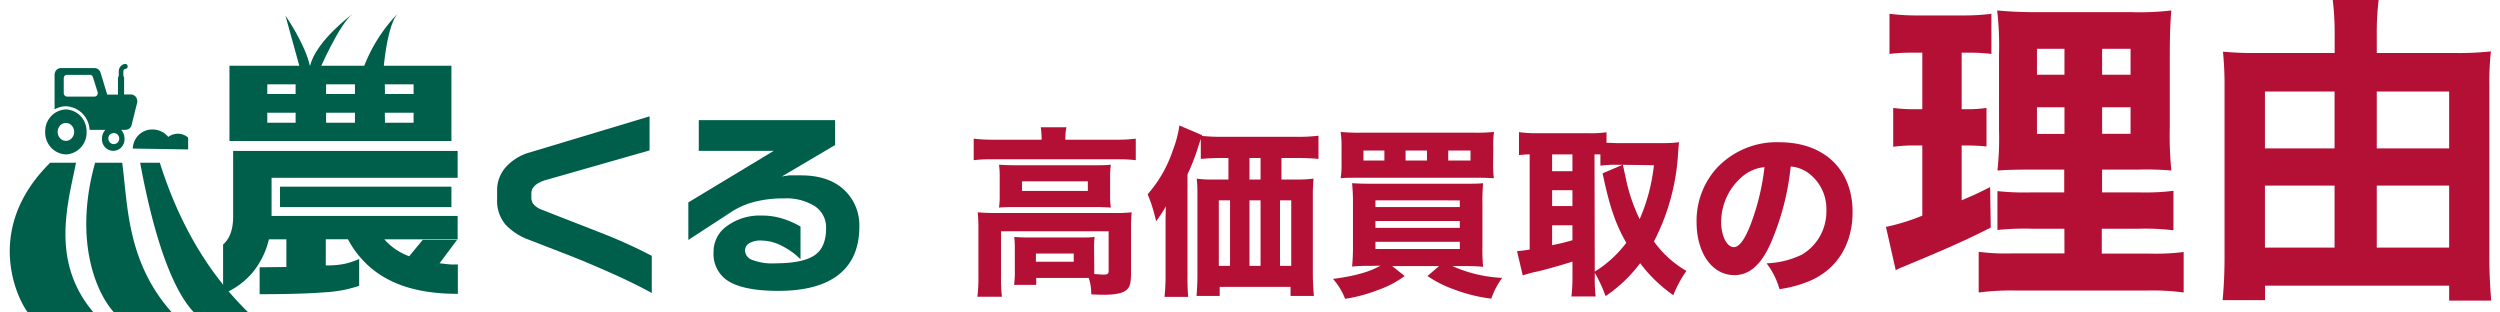 <svg xmlns="http://www.w3.org/2000/svg" id="svg35" width="512" height="64" version="1.1"><defs id="defs4"><style id="style2">.cls-1{fill:#b40f35}.cls-2{fill:#005f4b}</style></defs><g id="デザイン" transform="matrix(1.005 0 0 1.02 2 0)"><path id="path8" d="M210.27 27.73a14.46 14.46 0 0 0-.18-2.18h5.24a10.68 10.68 0 0 0-.22 2.18v.32h10.46a30.64 30.64 0 0 0 3.89-.21v4.32a29.71 29.71 0 0 0-3.85-.18h-25.37a29.42 29.42 0 0 0-3.81.18v-4.32a32.63 32.63 0 0 0 4.07.21h9.77zM221 53.53v1.49c1 .07 1.46.11 1.93.11.8 0 1-.15 1-.77v-7.92H202v9a32.24 32.24 0 0 0 .18 4.14h-5a30.12 30.12 0 0 0 .21-4.14v-9.51a32.23 32.23 0 0 0-.14-3.3c1.2.1 2.29.14 3.89.14H225a33.24 33.24 0 0 0 3.63-.14 29.43 29.43 0 0 0-.14 3.27v8.75c0 2.15-.19 2.91-.88 3.53-.69.62-2.07 1-4.57 1-.62 0-1.2 0-2.66-.08a9.52 9.52 0 0 0-.51-3.3h-10.7v1.4h-4.51a19.5 19.5 0 0 0 .15-3v-4.38a19.45 19.45 0 0 0-.11-2.25c.87.07 1.6.11 2.94.11h10.56c1.41 0 2 0 2.87-.11a17 17 0 0 0-.11 2.25zm-19.27-17.92a17.05 17.05 0 0 0-.14-2.54c1.09.07 2 .11 3.63.11H221c1.53 0 2.29 0 3.38-.11a16.57 16.57 0 0 0-.15 2.54v3.49a15.66 15.66 0 0 0 .15 2.58c-1-.07-1.93-.11-3.52-.11h-15.71c-1.49 0-2.43 0-3.56.11a17.29 17.29 0 0 0 .14-2.58zm4.55 2.73h13.41v-1.93h-13.41zm2.83 14.21h7.71v-1.64h-7.71z" class="cls-1"/><path id="path10" d="M247.22 31.72c-1.89 0-3.31.08-4.51.19v-4c-.14.37-.22.62-.43 1.24A40.75 40.75 0 0 1 240 35v20.38a41.54 41.54 0 0 0 .14 4.22h-4.83a36.7 36.7 0 0 0 .22-4.25V45.21c0-1.17 0-1.93.07-3.78a26.9 26.9 0 0 1-2 3 30.78 30.78 0 0 0-1.72-5.43 25.48 25.48 0 0 0 5.16-8.9 22 22 0 0 0 1.31-4.91l4.65 1.96-.07.14a40.36 40.36 0 0 0 4.29.18H262a35.42 35.42 0 0 0 4.69-.22v4.66c-1-.11-2.65-.19-4.54-.19h-3v4.33h3.2a27.82 27.82 0 0 0 3.34-.18 33.55 33.55 0 0 0-.15 3.56v15.15a48.32 48.32 0 0 0 .22 4.84H261V57.6h-14.44v1.82h-4.72c.11-1.2.18-2.77.18-4.07V39.5c0-1.38 0-2.43-.14-3.63a22.3 22.3 0 0 0 3.34.18h3.12v-4.33zm-.84 8.51v13.15h2.29V40.23Zm8.51-4.18v-4.33h-2.26v4.33zm0 17.33V40.23h-2.26v13.15zm6.25 0V40.23h-2.29v13.15z" class="cls-1"/><path id="path12" d="M277.46 53.38c-1.56 0-2.69 0-3.92.15a40.66 40.66 0 0 0 .18-4.36V41a39.81 39.81 0 0 0-.18-4.22c1.2.07 1.89.11 3.7.11h19c2.08 0 3 0 4-.11a42 42 0 0 0-.14 4.25v8.36a37.09 37.09 0 0 0 .14 4.18c-1.16-.11-2.25-.15-3.89-.15h-2.39a28.24 28.24 0 0 0 10.17 2.37 15.42 15.42 0 0 0-2.22 4.17 32.17 32.17 0 0 1-7.59-1.85 23.24 23.24 0 0 1-5.42-2.69l2.37-2h-9.56l2.54 2a20.43 20.43 0 0 1-5.41 2.8 32 32 0 0 1-6.72 1.78 13.05 13.05 0 0 0-2.47-4c4.54-.59 7.38-1.39 9.67-2.66zm24.82-20.67a21.88 21.88 0 0 0 .15 3.08c-.8-.07-1.78-.1-3.71-.1h-23.8c-1.78 0-3 0-3.71.1a17.18 17.18 0 0 0 .18-3.08v-2.95a20.38 20.38 0 0 0-.18-3.27 37.31 37.31 0 0 0 4.14.15h23a35.88 35.88 0 0 0 4.11-.15 20.19 20.19 0 0 0-.15 3.27zm-22.16-2.48h-4.26v2h4.26zm-1.82 11.34h17.19v-1.34H278.3Zm0 4.18h17.19v-1.38H278.3Zm0 4.25h17.19v-1.45H278.3Zm10.5-19.77h-4.36v2h4.36zm8.87 2v-2h-4.54v2z" class="cls-1"/><path id="path14" d="M323 55.53a26.9 26.9 0 0 0 .18 4h-4.94a34 34 0 0 0 .21-4v-3c-2.83.87-6.25 1.82-7.59 2.07a25.21 25.21 0 0 0-2.54.7l-1.17-4.87c.84-.08 1.2-.11 2.58-.33V31c-1.05 0-1.34.07-2.18.14v-4.61a26.81 26.81 0 0 0 3.45.22h10.9a23.44 23.44 0 0 0 3.49-.19v2.11c.9 0 1.45.07 2.43.07h9.3a29.16 29.16 0 0 0 3.06-.18c-.08.58-.15 1.35-.22 2.4a43.44 43.44 0 0 1-4.91 17.52 21.13 21.13 0 0 0 6.62 5.92 22.64 22.64 0 0 0-2.67 4.87 29.27 29.27 0 0 1-6.76-6.43 28.75 28.75 0 0 1-7.05 6.61 28.83 28.83 0 0 0-2.19-4.69zm-8.7-21.15h4.14V31h-4.14zm0 7h4.14v-3.19h-4.14zm0 7.85c1.78-.37 2.33-.48 4.14-1v-3h-4.14zm8.69 5.3a21.13 21.13 0 0 0 2.8-2 23.33 23.33 0 0 0 3.63-3.78c-2.15-3.67-3.42-7.26-4.83-13.95l4.07-1.71h-1a21.68 21.68 0 0 0-3.52.18V31h-1.2zm5.74-21.44c.14.69.14.69.54 2.47a34.66 34.66 0 0 0 2.87 8.44 36.66 36.66 0 0 0 2.91-10.83z" class="cls-1"/><path id="path16" d="M359 48.48c-2 4.61-4.43 6.76-7.56 6.76-4.51 0-7.7-4.4-7.7-10.65a15.67 15.67 0 0 1 4.07-10.8 16.86 16.86 0 0 1 12.79-5.23c9.12 0 14.93 5.45 14.93 14 0 6.61-3.3 11.73-9.12 14a25.6 25.6 0 0 1-5.77 1.5 15.19 15.19 0 0 0-2.64-5.19 18.13 18.13 0 0 0 7.19-1.74 10 10 0 0 0 5-8.94 8.86 8.86 0 0 0-3.89-7.6 7.09 7.09 0 0 0-3.38-1.16A51.4 51.4 0 0 1 359 48.48zm-5.78-13.16a11.93 11.93 0 0 0-4.47 9.3c0 2.73 1.17 5 2.58 5 1.06 0 2.18-1.42 3.35-4.36a46.86 46.86 0 0 0 2.9-11.7 8.12 8.12 0 0 0-4.36 1.76z" class="cls-1"/><path id="path18" d="M91.27 30.31v5.39H53.35v7.66h37.92v4.69H76.33a12.22 12.22 0 0 0 5.07 3.4l2.75-3.29h7l-3.56 4.7c1.15.14 1.93.22 2.35.24.42.02.87 0 1.37 0V59q-8.47 0-13.94-2.76a19.18 19.18 0 0 1-8.45-8.2H64.4v5.24a17.41 17.41 0 0 0 3.7-.28 16.24 16.24 0 0 0 3.1-1v5.39a26.64 26.64 0 0 1-7.06 1.3q-4.7.38-13.22.38v-5.4l5.45-.06v-5.56h-3.56a16.37 16.37 0 0 1-3 6.26A15.39 15.39 0 0 1 43.47 59v-9.9c1.37-1.18 2.05-3.06 2.05-5.62V30.31ZM77.19 13.2H90v15.11H44.77V13.2H57.5m7.61 0h4.53m-17.16 5.67h5.77v-1.94h-5.77zm0 5.77h5.77v-2h-5.77ZM90 37.48v4.1H55.07v-4.1zM64.46 18.87h5.88v-1.94h-5.88zm0 5.77h5.88v-2h-5.88zm12-5.77h5.83v-1.94h-5.86zm0 5.77h5.83v-2h-5.86z" class="cls-2"/><path id="path20" d="M130.83 58.83c-2-1.09-4.5-2.32-7.54-3.68q-4.14-1.84-8.7-3.65l-8.9-3.4a12.2 12.2 0 0 1-4.66-3 7.31 7.31 0 0 1-1.72-5v-1.81a6.87 6.87 0 0 1 1.8-4.76 10.29 10.29 0 0 1 4.45-2.81l24.82-7.36v6.84l-21.33 6q-2.76.88-2.76 2.64v.76a2.19 2.19 0 0 0 .48 1.46 4.38 4.38 0 0 0 1.8 1.1c3.9 1.53 7.82 3 11.75 4.53a103.48 103.48 0 0 1 10.51 4.68z" class="cls-2"/><path id="path22" d="M173.13 45.49q0 6.33-4.17 9.62-4.17 3.29-12.35 3.29-7.55 0-10.67-2.29a6.39 6.39 0 0 1-2.52-5.53 6.24 6.24 0 0 1 2.64-5.13 11.43 11.43 0 0 1 7.18-2.17 14 14 0 0 1 4.21.61 17.37 17.37 0 0 1 3.69 1.6v6.57a14.6 14.6 0 0 0-3.77-2.68 9.28 9.28 0 0 0-4.13-1.08 4.63 4.63 0 0 0-2.59.56 1.67 1.67 0 0 0-.82 1.44 2.09 2.09 0 0 0 1.4 1.86 11.42 11.42 0 0 0 4.74.71c3.92 0 6.68-.59 8.25-1.77q2.13-1.6 2.13-5.25a5.07 5.07 0 0 0-2.29-4.45 11 11 0 0 0-6.29-1.56 23.65 23.65 0 0 0-6.46.8 16.08 16.08 0 0 0-4.09 1.8l-8.94 5.74v-7.54l17.4-10.35h-15.27v-6.17h27.78v5l-10.9 6.34a13.85 13.85 0 0 1 1.64-.25h2.29q5.73 0 8.9 3a9.64 9.64 0 0 1 3.01 7.28z" class="cls-2"/><path id="path24" d="M16.27 26.07h3.21a2.58 2.58 0 0 0-.69 1.76 2.3 2.3 0 1 0 4.59 0 2.53 2.53 0 0 0-.69-1.76h.93a1.27 1.27 0 0 0 1.22-1l1.1-4.39a1.44 1.44 0 0 0-.22-1.18 1.28 1.28 0 0 0-1-.53H23.3v-3.28a.72.72 0 0 0-.15-.43v-.92a.51.51 0 0 1 .14-.36.45.45 0 0 1 .33-.15.51.51 0 0 0 0-1 1.38 1.38 0 0 0-1 .45 1.56 1.56 0 0 0-.41 1.08v.92a.67.67 0 0 0-.16.43V19h-2.19l-1.36-4.4a1.28 1.28 0 0 0-1.2-.93h-6.91a1.23 1.23 0 0 0-.89.4 1.39 1.39 0 0 0-.37 1v6.9a4.54 4.54 0 0 1 2.31-.63 5 5 0 0 1 4.83 4.73zm4.82.65a1.11 1.11 0 1 1-1 1.11 1.08 1.08 0 0 1 1-1.11zM11 18.71v-3a.68.68 0 0 1 .18-.48.61.61 0 0 1 .45-.2h4.72a.63.63 0 0 1 .6.46l.95 3a.72.72 0 0 1-.09.61.62.62 0 0 1-.51.29h-5.64a.65.65 0 0 1-.45-.2.7.7 0 0 1-.21-.48ZM36.35 30v-2.38a3.27 3.27 0 0 0-2.11-.77 3.32 3.32 0 0 0-1.94.64A4.15 4.15 0 0 0 29.13 26a3.94 3.94 0 0 0-4.06 3.83Zm-24.91 1a4.37 4.37 0 0 0 4.21-4.52 4.37 4.37 0 0 0-4.21-4.51 4.38 4.38 0 0 0-4.22 4.51A4.39 4.39 0 0 0 11.44 31zm-1.19-5.79a1.6 1.6 0 0 1 1.19-.52 1.57 1.57 0 0 1 1.18.52 1.86 1.86 0 0 1 0 2.54 1.57 1.57 0 0 1-1.18.53 1.61 1.61 0 0 1-1.19-.53 1.89 1.89 0 0 1 0-2.54zm20.32 7.47h-4c3.06 16.38 7 26 11 30.08h11.07c-5.33-5.14-12.95-14.13-18.07-30.11Zm-13.18 0c-4.22 14.82-.23 25.59 3.88 30.08h11.79c-9.28-10.2-9-21.8-10.15-30.08zm-3.88 0H8.23C-5.29 45.83 1.39 59.79 3.68 62.73h13.39c-8.82-10.2-5.25-21.8-3.56-30.08Z" class="cls-2"/><path id="path26" d="M69.9 2.77s-7.57 5.46-8.72 10.53c-1-4.52-5-10.16-5-10.16l3.11 11.1h3.73S67.1 4.85 69.9 2.77z" class="cls-2"/><path id="path28" d="M76.1 14.59s.65-9.42 3-11.9a31.53 31.53 0 0 0-7.37 11.9z" class="cls-2"/><path id="path30" d="M387.69 10.58a35.9 35.9 0 0 0-4.64.25V2.77a46 46 0 0 0 6 .33h8.84a45.74 45.74 0 0 0 5.93-.33v8.06a36 36 0 0 0-4.64-.25h-1.42v11.35h1a26.82 26.82 0 0 0 4.06-.26v7.74a39.55 39.55 0 0 0-4.06-.2h-1v11c2.19-.91 3.09-1.29 5.8-2.65l.13 8.13c-5.29 2.64-9.16 4.32-18 7.93a12.88 12.88 0 0 0-1.36.64l-2-8.7a43.49 43.49 0 0 0 7.41-2.26V29.21h-1.48a30.55 30.55 0 0 0-4.45.26v-7.8a32.82 32.82 0 0 0 4.64.26h1.29V10.58Zm31 35.34h-6.64a56.4 56.4 0 0 0-7 .25v-7.8a51.82 51.82 0 0 0 6.9.26h6.71v-4.58h-5.94c-4.25 0-5.86.06-7.67.19a59.15 59.15 0 0 0 .32-8.25V11a59.9 59.9 0 0 0-.38-8.9 83.92 83.92 0 0 0 9 .33h18.12a55.67 55.67 0 0 0 8.38-.33c-.19 1.87-.32 5.1-.32 9.16v14.15a71.65 71.65 0 0 0 .32 8.83 59 59 0 0 0-6.7-.19h-7.42v4.58h7.55a46.94 46.94 0 0 0 7-.32v7.93a48.37 48.37 0 0 0-7-.32h-7.61v5H436a46.56 46.56 0 0 0 7-.32v8.13a47.29 47.29 0 0 0-7.68-.39H409.1a51.91 51.91 0 0 0-7.87.39v-8.17a44.25 44.25 0 0 0 6.77.32h10.71zM413.1 9.8V15h5.61V9.8Zm0 11.74v5.35h5.61v-5.35ZM426.38 15h5.8V9.8h-5.8zm0 11.86h5.8v-5.32h-5.8z" class="cls-1"/><path id="path32" d="M498 10.64a62.53 62.53 0 0 0 7.61-.32 56.61 56.61 0 0 0-.32 6.9v34.37c0 2.84.13 5.81.38 8.77h-8.57v-3h-37.52v2.9h-8.64c.26-2.84.39-5.48.39-8.77V16.77c0-2.39-.13-4.39-.32-6.39a71.38 71.38 0 0 0 7.35.26h15.41V6.71a54 54 0 0 0-.39-6.71h9.35a53.09 53.09 0 0 0-.38 6.84v3.8zm-38.44 7.74v11.41h14.19V18.38Zm0 18.89v12.45h14.19V37.27Zm37.54-7.48V18.38h-14.75v11.41zm0 19.93V37.27h-14.75v12.45z" class="cls-1"/></g></svg>